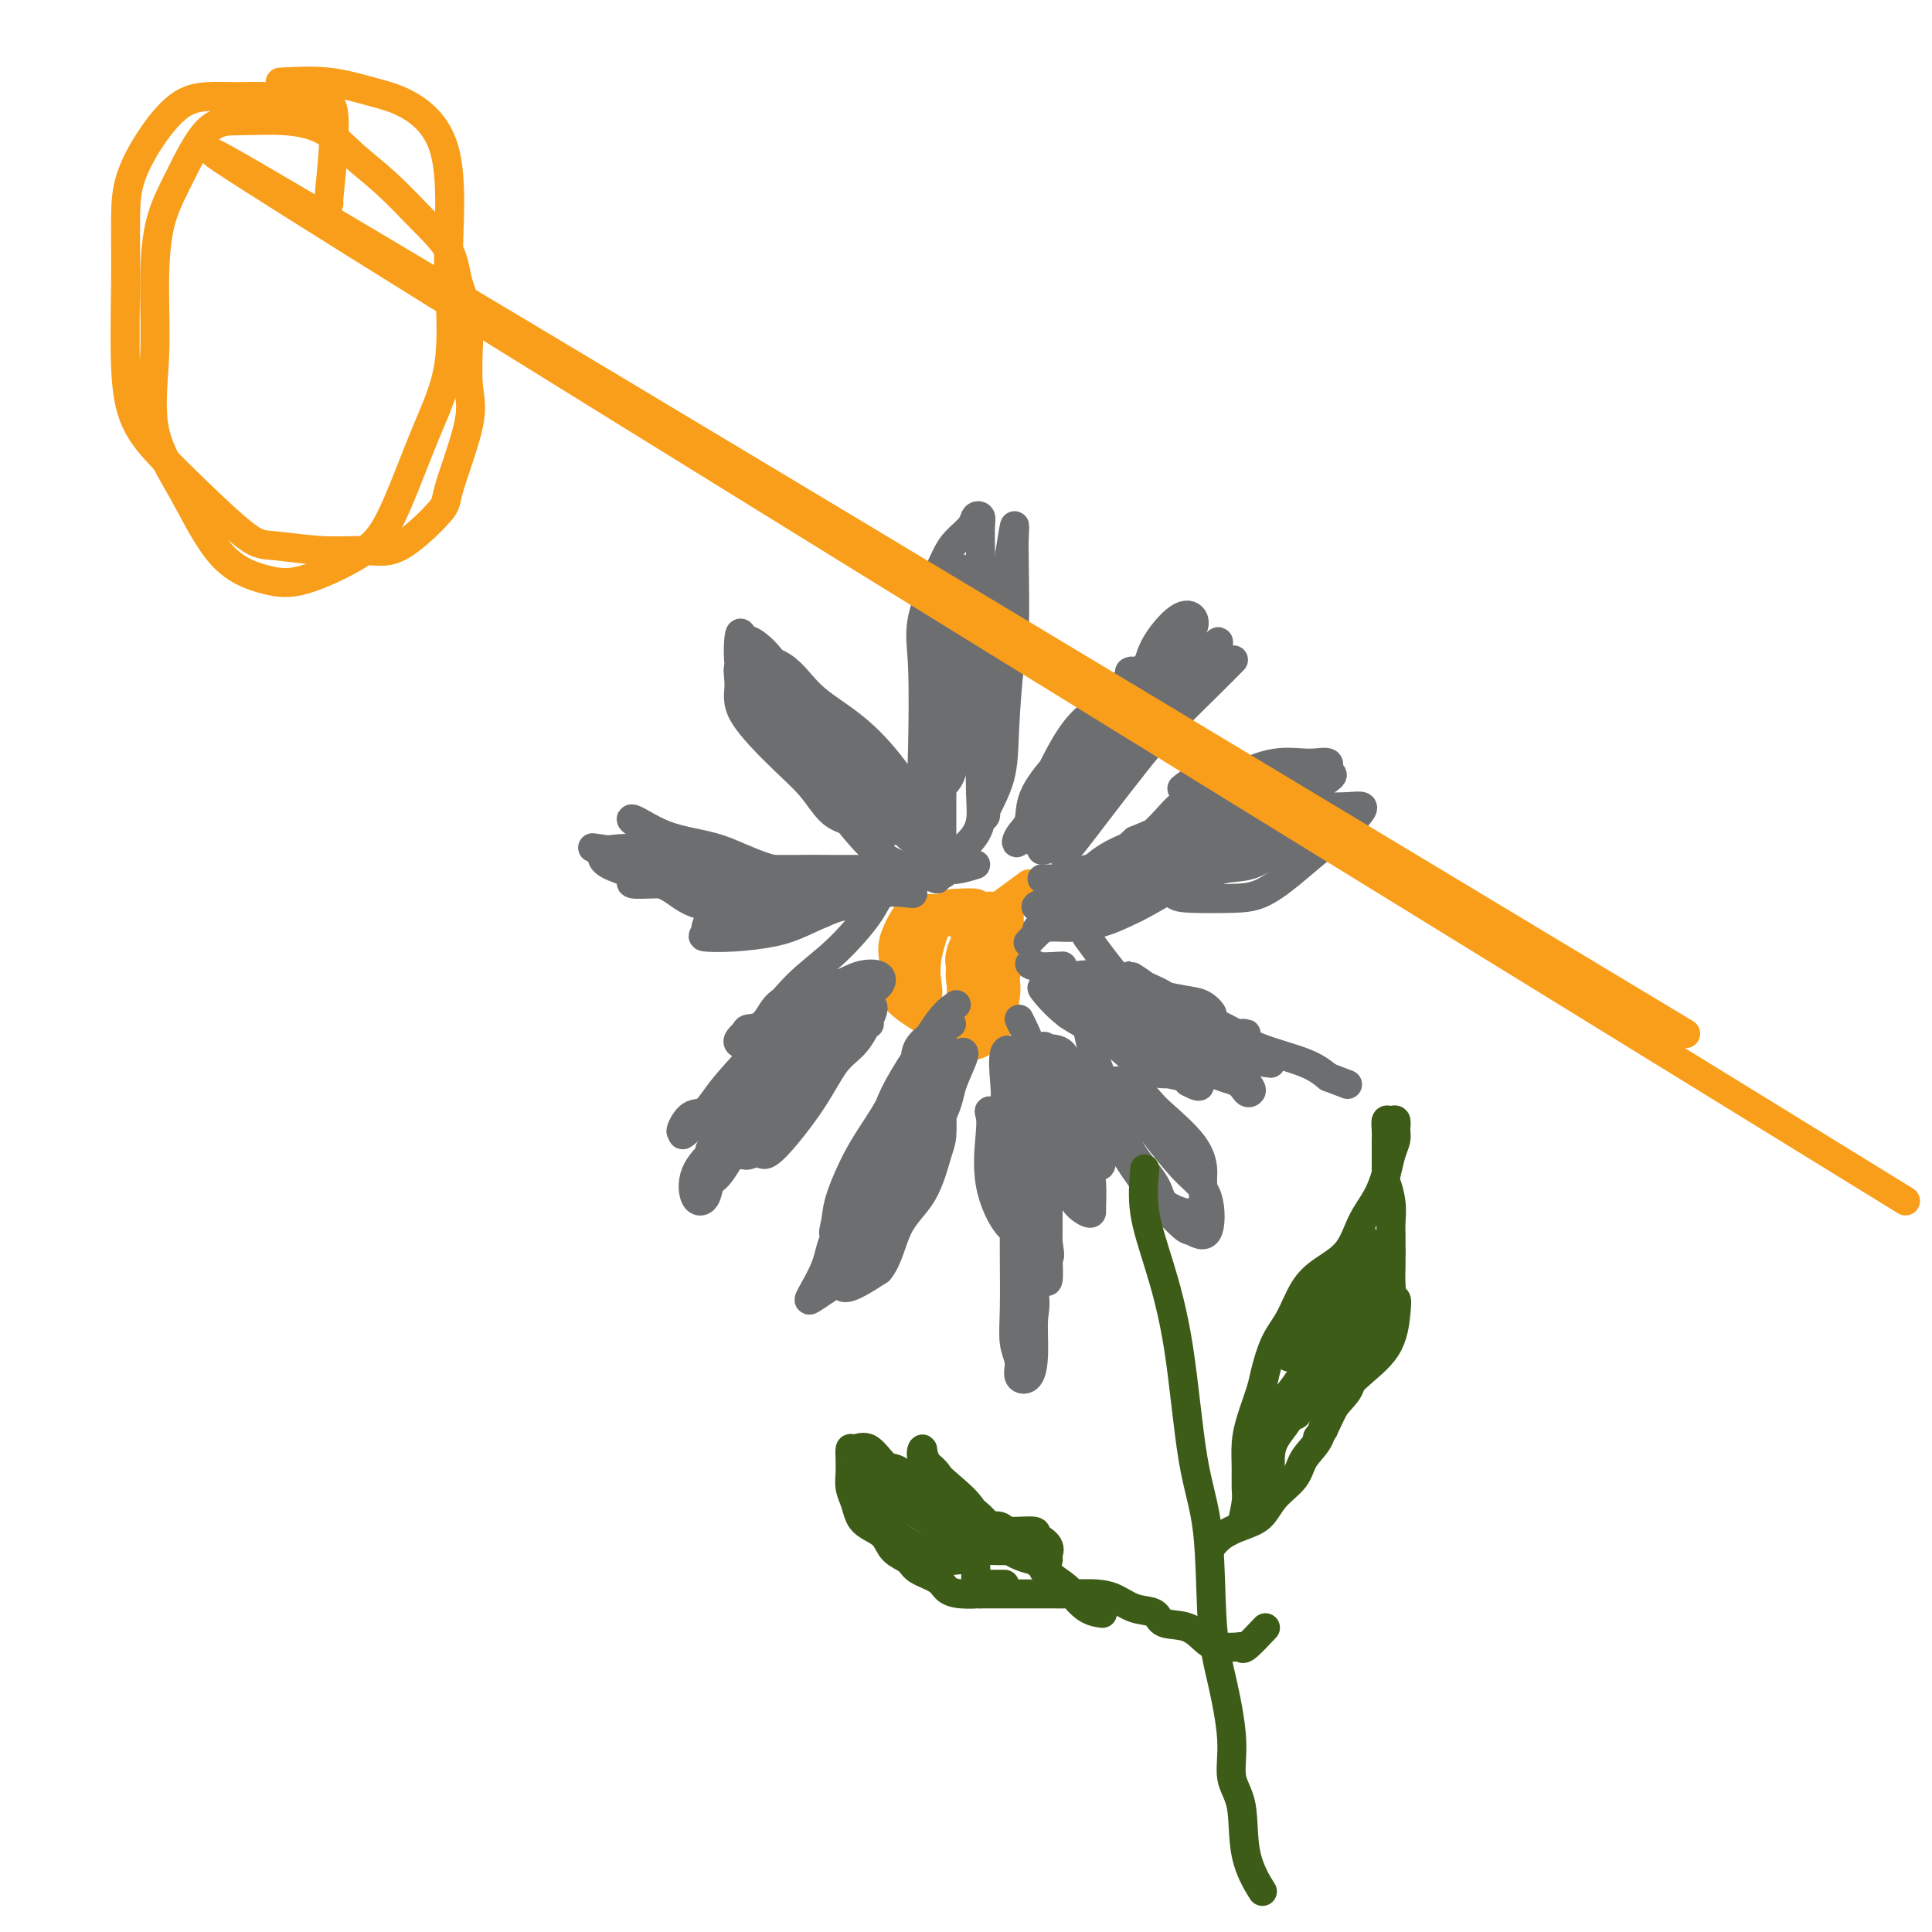 <svg viewBox='0 0 400 400' version='1.1' xmlns='http://www.w3.org/2000/svg' xmlns:xlink='http://www.w3.org/1999/xlink'><g fill='none' stroke='#F99E1B' stroke-width='6' stroke-linecap='round' stroke-linejoin='round'><path d='M213,199c-0.793,-1.500 -1.586,-3.001 -2,-4c-0.414,-0.999 -0.450,-1.497 -1,-2c-0.550,-0.503 -1.616,-1.012 -3,-2c-1.384,-0.988 -3.086,-2.456 -5,-3c-1.914,-0.544 -4.038,-0.164 -6,0c-1.962,0.164 -3.760,0.111 -5,0c-1.240,-0.111 -1.920,-0.280 -3,1c-1.080,1.280 -2.558,4.009 -3,6c-0.442,1.991 0.153,3.244 0,5c-0.153,1.756 -1.053,4.015 0,6c1.053,1.985 4.059,3.696 6,5c1.941,1.304 2.818,2.199 4,3c1.182,0.801 2.670,1.506 4,2c1.330,0.494 2.501,0.777 4,0c1.499,-0.777 3.325,-2.612 4,-4c0.675,-1.388 0.200,-2.327 0,-4c-0.200,-1.673 -0.124,-4.079 0,-6c0.124,-1.921 0.298,-3.356 0,-5c-0.298,-1.644 -1.067,-3.498 -2,-5c-0.933,-1.502 -2.030,-2.651 -3,-3c-0.970,-0.349 -1.815,0.104 -3,0c-1.185,-0.104 -2.712,-0.764 -4,0c-1.288,0.764 -2.337,2.953 -3,5c-0.663,2.047 -0.941,3.951 -1,6c-0.059,2.049 0.099,4.244 0,6c-0.099,1.756 -0.457,3.073 0,4c0.457,0.927 1.728,1.463 3,2'/><path d='M194,212c0.876,2.083 1.566,1.291 3,1c1.434,-0.291 3.614,-0.080 5,0c1.386,0.080 1.979,0.029 3,-1c1.021,-1.029 2.469,-3.036 3,-5c0.531,-1.964 0.146,-3.884 0,-6c-0.146,-2.116 -0.054,-4.429 0,-6c0.054,-1.571 0.070,-2.401 0,-3c-0.070,-0.599 -0.225,-0.967 -1,-1c-0.775,-0.033 -2.168,0.267 -3,0c-0.832,-0.267 -1.101,-1.103 -2,0c-0.899,1.103 -2.427,4.146 -3,6c-0.573,1.854 -0.191,2.521 0,4c0.191,1.479 0.191,3.771 0,5c-0.191,1.229 -0.573,1.397 0,2c0.573,0.603 2.101,1.643 3,2c0.899,0.357 1.169,0.033 2,0c0.831,-0.033 2.223,0.225 3,0c0.777,-0.225 0.939,-0.933 1,-2c0.061,-1.067 0.020,-2.492 0,-4c-0.020,-1.508 -0.019,-3.099 0,-4c0.019,-0.901 0.058,-1.112 0,-2c-0.058,-0.888 -0.212,-2.452 -1,-3c-0.788,-0.548 -2.211,-0.081 -3,0c-0.789,0.081 -0.945,-0.225 -1,0c-0.055,0.225 -0.009,0.982 0,2c0.009,1.018 -0.019,2.299 0,3c0.019,0.701 0.085,0.823 0,1c-0.085,0.177 -0.322,0.408 0,1c0.322,0.592 1.202,1.544 2,2c0.798,0.456 1.514,0.416 2,0c0.486,-0.416 0.743,-1.208 1,-2'/><path d='M208,202c0.689,-0.972 0.912,-2.403 1,-4c0.088,-1.597 0.041,-3.360 0,-5c-0.041,-1.640 -0.077,-3.157 0,-4c0.077,-0.843 0.265,-1.013 0,-1c-0.265,0.013 -0.985,0.207 -2,0c-1.015,-0.207 -2.324,-0.817 -3,0c-0.676,0.817 -0.718,3.059 -1,5c-0.282,1.941 -0.805,3.580 -1,5c-0.195,1.420 -0.063,2.622 0,4c0.063,1.378 0.055,2.933 0,4c-0.055,1.067 -0.158,1.647 0,2c0.158,0.353 0.578,0.480 1,0c0.422,-0.480 0.846,-1.569 1,-3c0.154,-1.431 0.040,-3.206 0,-5c-0.040,-1.794 -0.004,-3.607 0,-5c0.004,-1.393 -0.022,-2.365 0,-3c0.022,-0.635 0.093,-0.932 -1,-1c-1.093,-0.068 -3.351,0.095 -5,0c-1.649,-0.095 -2.691,-0.446 -4,0c-1.309,0.446 -2.885,1.691 -4,3c-1.115,1.309 -1.769,2.684 -2,4c-0.231,1.316 -0.039,2.575 0,4c0.039,1.425 -0.076,3.018 0,4c0.076,0.982 0.342,1.354 1,2c0.658,0.646 1.707,1.566 3,2c1.293,0.434 2.830,0.381 4,0c1.170,-0.381 1.973,-1.092 3,-2c1.027,-0.908 2.276,-2.014 3,-4c0.724,-1.986 0.921,-4.853 1,-7c0.079,-2.147 0.039,-3.573 0,-5'/><path d='M203,192c0.624,-3.320 0.184,-3.621 0,-4c-0.184,-0.379 -0.112,-0.834 -1,-1c-0.888,-0.166 -2.735,-0.041 -4,0c-1.265,0.041 -1.948,-0.003 -3,2c-1.052,2.003 -2.472,6.053 -3,9c-0.528,2.947 -0.163,4.789 0,6c0.163,1.211 0.123,1.789 0,3c-0.123,1.211 -0.331,3.055 0,4c0.331,0.945 1.199,0.991 2,1c0.801,0.009 1.535,-0.018 2,0c0.465,0.018 0.663,0.081 1,0c0.337,-0.081 0.815,-0.307 1,0c0.185,0.307 0.077,1.147 0,2c-0.077,0.853 -0.122,1.718 0,2c0.122,0.282 0.411,-0.018 1,0c0.589,0.018 1.478,0.355 2,0c0.522,-0.355 0.679,-1.402 1,-2c0.321,-0.598 0.808,-0.748 1,-1c0.192,-0.252 0.090,-0.606 0,-1c-0.090,-0.394 -0.169,-0.827 0,-1c0.169,-0.173 0.584,-0.087 1,0'/><path d='M204,211c0.512,-0.714 0.292,0.000 1,0c0.708,0.000 2.345,-0.714 3,-1c0.655,-0.286 0.327,-0.143 0,0'/><path d='M213,183c-3.177,2.334 -6.354,4.667 -8,6c-1.646,1.333 -1.762,1.665 -2,2c-0.238,0.335 -0.600,0.674 -1,1c-0.400,0.326 -0.839,0.639 -1,1c-0.161,0.361 -0.043,0.772 0,1c0.043,0.228 0.012,0.274 0,1c-0.012,0.726 -0.004,2.130 0,2c0.004,-0.130 0.003,-1.796 0,-3c-0.003,-1.204 -0.008,-1.947 0,-3c0.008,-1.053 0.030,-2.416 0,-3c-0.030,-0.584 -0.113,-0.388 0,1c0.113,1.388 0.423,3.969 0,6c-0.423,2.031 -1.577,3.511 -2,5c-0.423,1.489 -0.113,2.987 0,4c0.113,1.013 0.031,1.542 0,2c-0.031,0.458 -0.009,0.845 0,1c0.009,0.155 0.004,0.077 0,0'/></g>
<g fill='none' stroke='#6D6E70' stroke-width='6' stroke-linecap='round' stroke-linejoin='round'><path d='M194,177c-0.875,-0.028 -1.750,-0.057 -2,-1c-0.250,-0.943 0.126,-2.801 0,-5c-0.126,-2.199 -0.753,-4.738 -1,-7c-0.247,-2.262 -0.114,-4.247 0,-9c0.114,-4.753 0.209,-12.274 0,-17c-0.209,-4.726 -0.722,-6.657 0,-10c0.722,-3.343 2.681,-8.098 4,-11c1.319,-2.902 2.000,-3.951 3,-5c1.000,-1.049 2.321,-2.099 3,-3c0.679,-0.901 0.718,-1.652 1,-2c0.282,-0.348 0.808,-0.293 1,0c0.192,0.293 0.052,0.824 0,2c-0.052,1.176 -0.014,2.998 0,5c0.014,2.002 0.004,4.183 0,6c-0.004,1.817 -0.001,3.270 0,6c0.001,2.730 -0.000,6.739 0,10c0.000,3.261 0.001,5.775 0,8c-0.001,2.225 -0.005,4.160 0,6c0.005,1.840 0.019,3.585 0,6c-0.019,2.415 -0.070,5.499 0,8c0.070,2.501 0.260,4.418 0,6c-0.260,1.582 -0.970,2.830 -2,4c-1.030,1.170 -2.379,2.262 -3,3c-0.621,0.738 -0.513,1.122 -1,2c-0.487,0.878 -1.568,2.251 -2,2c-0.432,-0.251 -0.216,-2.125 0,-4'/><path d='M195,177c-0.000,-1.012 -0.000,-1.544 0,-4c0.000,-2.456 0.000,-6.838 0,-9c-0.000,-2.162 -0.000,-2.104 0,-4c0.000,-1.896 0.000,-5.746 0,-10c-0.000,-4.254 -0.001,-8.912 0,-12c0.001,-3.088 0.003,-4.605 0,-6c-0.003,-1.395 -0.012,-2.667 0,-4c0.012,-1.333 0.046,-2.725 0,-4c-0.046,-1.275 -0.170,-2.431 0,-3c0.170,-0.569 0.634,-0.551 1,0c0.366,0.551 0.633,1.635 1,4c0.367,2.365 0.835,6.010 1,9c0.165,2.990 0.026,5.324 0,8c-0.026,2.676 0.060,5.695 0,9c-0.060,3.305 -0.265,6.897 -1,9c-0.735,2.103 -2.000,2.716 -3,4c-1.000,1.284 -1.733,3.240 -2,3c-0.267,-0.240 -0.066,-2.677 0,-4c0.066,-1.323 -0.004,-1.531 0,-3c0.004,-1.469 0.080,-4.199 0,-8c-0.080,-3.801 -0.317,-8.672 0,-12c0.317,-3.328 1.188,-5.112 2,-7c0.812,-1.888 1.565,-3.880 2,-6c0.435,-2.120 0.550,-4.366 1,-6c0.450,-1.634 1.234,-2.654 2,-3c0.766,-0.346 1.514,-0.016 2,0c0.486,0.016 0.710,-0.281 1,1c0.290,1.281 0.645,4.141 1,7'/><path d='M203,126c0.619,3.695 0.166,8.932 0,13c-0.166,4.068 -0.044,6.967 0,9c0.044,2.033 0.012,3.201 0,6c-0.012,2.799 -0.003,7.228 0,9c0.003,1.772 0.002,0.886 0,0'/><path d='M194,182c-2.841,-0.976 -5.682,-1.952 -8,-3c-2.318,-1.048 -4.114,-2.169 -6,-4c-1.886,-1.831 -3.861,-4.374 -6,-7c-2.139,-2.626 -4.442,-5.335 -6,-7c-1.558,-1.665 -2.371,-2.286 -4,-5c-1.629,-2.714 -4.074,-7.522 -5,-10c-0.926,-2.478 -0.333,-2.626 -1,-4c-0.667,-1.374 -2.593,-3.972 -2,-5c0.593,-1.028 3.706,-0.484 6,1c2.294,1.484 3.770,3.909 6,6c2.230,2.091 5.213,3.847 8,6c2.787,2.153 5.377,4.701 8,8c2.623,3.299 5.278,7.347 7,10c1.722,2.653 2.510,3.911 3,5c0.490,1.089 0.680,2.010 1,3c0.320,0.990 0.768,2.050 1,3c0.232,0.950 0.248,1.789 -1,0c-1.248,-1.789 -3.760,-6.206 -6,-9c-2.240,-2.794 -4.209,-3.965 -6,-6c-1.791,-2.035 -3.405,-4.932 -5,-7c-1.595,-2.068 -3.170,-3.305 -5,-5c-1.830,-1.695 -3.915,-3.847 -6,-6'/><path d='M167,146c-4.978,-5.686 -2.923,-3.400 -3,-3c-0.077,0.400 -2.286,-1.084 -2,-1c0.286,0.084 3.068,1.738 5,3c1.932,1.262 3.014,2.133 5,4c1.986,1.867 4.875,4.731 7,7c2.125,2.269 3.485,3.944 5,6c1.515,2.056 3.185,4.495 4,6c0.815,1.505 0.777,2.077 1,3c0.223,0.923 0.708,2.196 1,3c0.292,0.804 0.390,1.138 -1,0c-1.390,-1.138 -4.267,-3.748 -6,-6c-1.733,-2.252 -2.321,-4.145 -3,-6c-0.679,-1.855 -1.450,-3.673 -2,-5c-0.550,-1.327 -0.879,-2.165 -1,-3c-0.121,-0.835 -0.035,-1.667 0,-2c0.035,-0.333 0.017,-0.166 0,0'/><path d='M202,179c-1.369,0.423 -2.738,0.845 -4,1c-1.262,0.155 -2.418,0.041 -4,0c-1.582,-0.041 -3.592,-0.011 -6,0c-2.408,0.011 -5.214,0.003 -9,0c-3.786,-0.003 -8.551,-0.002 -12,0c-3.449,0.002 -5.583,0.003 -9,0c-3.417,-0.003 -8.116,-0.012 -11,0c-2.884,0.012 -3.953,0.046 -6,0c-2.047,-0.046 -5.072,-0.170 -7,0c-1.928,0.170 -2.760,0.634 -3,1c-0.240,0.366 0.113,0.634 0,1c-0.113,0.366 -0.693,0.830 0,1c0.693,0.170 2.659,0.045 5,0c2.341,-0.045 5.058,-0.011 7,0c1.942,0.011 3.111,0.000 6,0c2.889,-0.000 7.499,0.010 11,0c3.501,-0.010 5.894,-0.040 8,0c2.106,0.040 3.926,0.151 6,0c2.074,-0.151 4.404,-0.562 6,-1c1.596,-0.438 2.460,-0.902 3,-1c0.540,-0.098 0.757,0.170 1,0c0.243,-0.170 0.511,-0.777 0,-1c-0.511,-0.223 -1.802,-0.062 -4,0c-2.198,0.062 -5.302,0.025 -8,0c-2.698,-0.025 -4.991,-0.038 -7,0c-2.009,0.038 -3.733,0.126 -6,1c-2.267,0.874 -5.076,2.536 -7,4c-1.924,1.464 -2.962,2.732 -4,4'/><path d='M148,189c-2.087,2.086 -1.804,3.300 -2,4c-0.196,0.700 -0.871,0.884 0,1c0.871,0.116 3.288,0.162 6,0c2.712,-0.162 5.721,-0.533 8,-1c2.279,-0.467 3.829,-1.032 6,-2c2.171,-0.968 4.962,-2.340 7,-3c2.038,-0.660 3.323,-0.608 4,-1c0.677,-0.392 0.745,-1.229 1,-2c0.255,-0.771 0.698,-1.474 0,-2c-0.698,-0.526 -2.538,-0.873 -4,-1c-1.462,-0.127 -2.548,-0.034 -4,0c-1.452,0.034 -3.272,0.010 -4,0c-0.728,-0.010 -0.364,-0.005 0,0'/><path d='M189,185c-2.356,-0.252 -4.713,-0.504 -6,0c-1.287,0.504 -1.505,1.764 -3,4c-1.495,2.236 -4.268,5.450 -7,8c-2.732,2.550 -5.424,4.437 -8,7c-2.576,2.563 -5.038,5.801 -6,7c-0.962,1.199 -0.426,0.360 -1,1c-0.574,0.640 -2.257,2.761 -3,4c-0.743,1.239 -0.545,1.597 0,2c0.545,0.403 1.438,0.850 3,1c1.562,0.150 3.794,0.002 6,0c2.206,-0.002 4.388,0.141 6,-1c1.612,-1.141 2.656,-3.567 4,-5c1.344,-1.433 2.990,-1.874 4,-3c1.010,-1.126 1.386,-2.936 2,-4c0.614,-1.064 1.466,-1.381 2,-2c0.534,-0.619 0.751,-1.541 0,-2c-0.751,-0.459 -2.470,-0.456 -4,0c-1.530,0.456 -2.871,1.365 -5,2c-2.129,0.635 -5.047,0.995 -7,2c-1.953,1.005 -2.942,2.656 -4,4c-1.058,1.344 -2.184,2.382 -3,3c-0.816,0.618 -1.322,0.815 -1,1c0.322,0.185 1.471,0.357 3,0c1.529,-0.357 3.437,-1.245 5,-2c1.563,-0.755 2.782,-1.378 4,-2'/><path d='M170,210c2.036,-0.811 1.627,-1.339 2,-2c0.373,-0.661 1.527,-1.455 2,-2c0.473,-0.545 0.266,-0.839 0,-1c-0.266,-0.161 -0.590,-0.187 -2,0c-1.410,0.187 -3.906,0.588 -6,1c-2.094,0.412 -3.784,0.835 -5,2c-1.216,1.165 -1.956,3.071 -3,4c-1.044,0.929 -2.393,0.881 -3,1c-0.607,0.119 -0.473,0.405 -1,1c-0.527,0.595 -1.714,1.499 -1,2c0.714,0.501 3.328,0.601 5,0c1.672,-0.601 2.401,-1.901 4,-3c1.599,-1.099 4.068,-1.996 6,-3c1.932,-1.004 3.327,-2.116 5,-3c1.673,-0.884 3.624,-1.539 5,-2c1.376,-0.461 2.178,-0.729 2,-1c-0.178,-0.271 -1.335,-0.545 -4,0c-2.665,0.545 -6.839,1.908 -10,4c-3.161,2.092 -5.310,4.911 -8,8c-2.690,3.089 -5.920,6.446 -8,9c-2.080,2.554 -3.011,4.303 -4,5c-0.989,0.697 -2.035,0.341 -3,1c-0.965,0.659 -1.847,2.331 -2,3c-0.153,0.669 0.424,0.334 1,0'/><path d='M142,234c-2.605,3.110 2.882,-2.114 6,-5c3.118,-2.886 3.865,-3.435 6,-5c2.135,-1.565 5.656,-4.146 8,-6c2.344,-1.854 3.509,-2.979 5,-4c1.491,-1.021 3.308,-1.937 5,-3c1.692,-1.063 3.260,-2.274 4,-3c0.740,-0.726 0.651,-0.966 0,-1c-0.651,-0.034 -1.863,0.137 -4,1c-2.137,0.863 -5.199,2.417 -7,4c-1.801,1.583 -2.343,3.195 -3,4c-0.657,0.805 -1.430,0.804 -2,1c-0.570,0.196 -0.936,0.589 -1,1c-0.064,0.411 0.175,0.842 0,1c-0.175,0.158 -0.764,0.045 -1,0c-0.236,-0.045 -0.118,-0.023 0,0'/><path d='M198,208c-1.130,0.783 -2.261,1.567 -4,4c-1.739,2.433 -4.087,6.516 -6,10c-1.913,3.484 -3.392,6.369 -5,9c-1.608,2.631 -3.345,5.008 -5,8c-1.655,2.992 -3.229,6.599 -4,9c-0.771,2.401 -0.739,3.597 -1,5c-0.261,1.403 -0.814,3.013 0,2c0.814,-1.013 2.995,-4.649 5,-7c2.005,-2.351 3.833,-3.415 5,-5c1.167,-1.585 1.672,-3.689 3,-6c1.328,-2.311 3.479,-4.828 5,-7c1.521,-2.172 2.410,-4.001 3,-6c0.590,-1.999 0.880,-4.170 1,-6c0.120,-1.830 0.072,-3.319 0,-4c-0.072,-0.681 -0.166,-0.552 0,-1c0.166,-0.448 0.594,-1.471 0,-1c-0.594,0.471 -2.209,2.436 -4,5c-1.791,2.564 -3.759,5.729 -5,8c-1.241,2.271 -1.755,3.650 -3,7c-1.245,3.350 -3.220,8.671 -5,12c-1.780,3.329 -3.366,4.665 -4,6c-0.634,1.335 -0.317,2.667 0,4'/><path d='M174,254c-1.947,4.925 -0.815,2.736 0,2c0.815,-0.736 1.311,-0.019 2,0c0.689,0.019 1.570,-0.659 3,-3c1.430,-2.341 3.409,-6.344 5,-9c1.591,-2.656 2.794,-3.966 4,-6c1.206,-2.034 2.414,-4.794 3,-7c0.586,-2.206 0.549,-3.859 1,-5c0.451,-1.141 1.391,-1.769 2,-2c0.609,-0.231 0.888,-0.066 1,0c0.112,0.066 0.056,0.033 0,0'/><path d='M210,218c0.000,2.613 0.000,5.225 0,7c-0.000,1.775 -0.001,2.712 0,7c0.001,4.288 0.005,11.928 0,17c-0.005,5.072 -0.017,7.576 0,11c0.017,3.424 0.064,7.768 0,11c-0.064,3.232 -0.237,5.351 0,7c0.237,1.649 0.886,2.829 1,4c0.114,1.171 -0.306,2.334 0,3c0.306,0.666 1.340,0.834 2,0c0.660,-0.834 0.948,-2.671 1,-5c0.052,-2.329 -0.133,-5.148 0,-7c0.133,-1.852 0.582,-2.735 0,-6c-0.582,-3.265 -2.196,-8.912 -3,-13c-0.804,-4.088 -0.797,-6.616 -1,-9c-0.203,-2.384 -0.615,-4.623 -1,-6c-0.385,-1.377 -0.743,-1.892 -1,-3c-0.257,-1.108 -0.412,-2.807 -1,-4c-0.588,-1.193 -1.610,-1.878 -2,-2c-0.390,-0.122 -0.147,0.318 0,1c0.147,0.682 0.200,1.605 0,4c-0.200,2.395 -0.653,6.260 0,10c0.653,3.740 2.412,7.353 4,9c1.588,1.647 3.004,1.328 4,2c0.996,0.672 1.570,2.335 2,3c0.430,0.665 0.715,0.333 1,0'/><path d='M216,259c1.938,2.260 1.283,0.911 1,-2c-0.283,-2.911 -0.193,-7.385 0,-10c0.193,-2.615 0.489,-3.371 0,-6c-0.489,-2.629 -1.763,-7.130 -3,-10c-1.237,-2.870 -2.436,-4.110 -3,-6c-0.564,-1.890 -0.494,-4.430 -1,-6c-0.506,-1.570 -1.589,-2.171 -2,-1c-0.411,1.171 -0.152,4.115 0,6c0.152,1.885 0.195,2.711 0,5c-0.195,2.289 -0.630,6.039 0,9c0.630,2.961 2.323,5.132 3,6c0.677,0.868 0.339,0.434 0,0'/><path d='M220,200c-2.390,0.141 -4.780,0.283 -6,0c-1.220,-0.283 -1.269,-0.990 1,0c2.269,0.990 6.856,3.679 10,5c3.144,1.321 4.845,1.276 8,3c3.155,1.724 7.763,5.219 11,8c3.237,2.781 5.103,4.847 7,6c1.897,1.153 3.826,1.391 5,2c1.174,0.609 1.593,1.589 2,2c0.407,0.411 0.803,0.254 1,0c0.197,-0.254 0.197,-0.605 -1,-2c-1.197,-1.395 -3.589,-3.836 -6,-6c-2.411,-2.164 -4.842,-4.053 -7,-6c-2.158,-1.947 -4.045,-3.952 -6,-5c-1.955,-1.048 -3.978,-1.139 -6,-2c-2.022,-0.861 -4.044,-2.491 -6,-3c-1.956,-0.509 -3.846,0.103 -5,0c-1.154,-0.103 -1.571,-0.922 -2,0c-0.429,0.922 -0.872,3.585 0,5c0.872,1.415 3.057,1.584 5,3c1.943,1.416 3.645,4.081 6,6c2.355,1.919 5.363,3.092 7,4c1.637,0.908 1.902,1.552 3,2c1.098,0.448 3.028,0.699 4,1c0.972,0.301 0.986,0.650 1,1'/><path d='M246,224c4.242,2.337 1.847,-0.319 0,-2c-1.847,-1.681 -3.145,-2.386 -5,-4c-1.855,-1.614 -4.266,-4.135 -7,-6c-2.734,-1.865 -5.792,-3.072 -8,-4c-2.208,-0.928 -3.568,-1.575 -5,-2c-1.432,-0.425 -2.938,-0.628 -4,-1c-1.062,-0.372 -1.682,-0.911 -1,0c0.682,0.911 2.664,3.274 5,5c2.336,1.726 5.026,2.816 7,4c1.974,1.184 3.233,2.461 5,4c1.767,1.539 4.041,3.340 6,4c1.959,0.660 3.604,0.178 5,0c1.396,-0.178 2.542,-0.051 3,0c0.458,0.051 0.229,0.025 0,0'/><path d='M216,182c1.969,-0.033 3.938,-0.065 6,0c2.062,0.065 4.217,0.228 6,0c1.783,-0.228 3.192,-0.848 5,-2c1.808,-1.152 4.014,-2.838 6,-4c1.986,-1.162 3.753,-1.802 5,-3c1.247,-1.198 1.973,-2.955 3,-4c1.027,-1.045 2.356,-1.377 3,-2c0.644,-0.623 0.604,-1.535 0,-2c-0.604,-0.465 -1.771,-0.482 -3,0c-1.229,0.482 -2.521,1.464 -4,3c-1.479,1.536 -3.146,3.626 -5,5c-1.854,1.374 -3.893,2.032 -6,3c-2.107,0.968 -4.280,2.246 -6,4c-1.720,1.754 -2.988,3.983 -4,5c-1.012,1.017 -1.767,0.824 -2,1c-0.233,0.176 0.058,0.723 0,1c-0.058,0.277 -0.463,0.283 1,0c1.463,-0.283 4.796,-0.856 7,-2c2.204,-1.144 3.280,-2.860 6,-5c2.720,-2.140 7.085,-4.705 10,-7c2.915,-2.295 4.381,-4.320 6,-6c1.619,-1.680 3.392,-3.017 5,-4c1.608,-0.983 3.049,-1.614 2,-2c-1.049,-0.386 -4.590,-0.527 -7,1c-2.410,1.527 -3.689,4.722 -6,7c-2.311,2.278 -5.656,3.639 -9,5'/><path d='M235,174c-3.000,2.653 -3.000,3.285 -4,5c-1.000,1.715 -3.000,4.511 -4,6c-1.000,1.489 -1.000,1.670 -1,2c0.000,0.330 0.000,0.809 0,1c0.000,0.191 0.000,0.096 0,0'/><path d='M217,170c1.731,-2.548 3.462,-5.096 5,-7c1.538,-1.904 2.882,-3.165 4,-5c1.118,-1.835 2.009,-4.244 3,-6c0.991,-1.756 2.081,-2.860 3,-4c0.919,-1.140 1.668,-2.317 2,-3c0.332,-0.683 0.246,-0.872 0,-1c-0.246,-0.128 -0.653,-0.193 -2,1c-1.347,1.193 -3.636,3.645 -6,6c-2.364,2.355 -4.805,4.613 -7,7c-2.195,2.387 -4.143,4.904 -5,7c-0.857,2.096 -0.622,3.771 -1,5c-0.378,1.229 -1.368,2.010 -2,3c-0.632,0.990 -0.906,2.188 0,1c0.906,-1.188 2.993,-4.760 5,-7c2.007,-2.240 3.936,-3.146 6,-5c2.064,-1.854 4.265,-4.654 6,-7c1.735,-2.346 3.006,-4.238 4,-6c0.994,-1.762 1.713,-3.396 2,-5c0.287,-1.604 0.144,-3.180 0,-4c-0.144,-0.820 -0.287,-0.886 0,-1c0.287,-0.114 1.005,-0.278 0,1c-1.005,1.278 -3.732,3.998 -6,6c-2.268,2.002 -4.077,3.286 -6,6c-1.923,2.714 -3.962,6.857 -6,11'/><path d='M216,163c-2.959,4.839 -1.356,5.437 -1,6c0.356,0.563 -0.536,1.092 -1,2c-0.464,0.908 -0.499,2.194 0,3c0.499,0.806 1.531,1.131 3,0c1.469,-1.131 3.373,-3.717 5,-6c1.627,-2.283 2.976,-4.263 4,-6c1.024,-1.737 1.724,-3.230 3,-5c1.276,-1.770 3.127,-3.816 4,-6c0.873,-2.184 0.766,-4.504 1,-6c0.234,-1.496 0.809,-2.166 1,-3c0.191,-0.834 -0.001,-1.831 0,-2c0.001,-0.169 0.194,0.489 0,2c-0.194,1.511 -0.774,3.875 -2,6c-1.226,2.125 -3.099,4.011 -5,7c-1.901,2.989 -3.832,7.081 -5,10c-1.168,2.919 -1.575,4.665 -2,6c-0.425,1.335 -0.870,2.259 -1,3c-0.130,0.741 0.053,1.298 0,2c-0.053,0.702 -0.343,1.550 1,0c1.343,-1.550 4.318,-5.498 7,-9c2.682,-3.502 5.069,-6.557 7,-9c1.931,-2.443 3.404,-4.273 6,-7c2.596,-2.727 6.314,-6.349 9,-9c2.686,-2.651 4.339,-4.329 5,-5c0.661,-0.671 0.331,-0.336 0,0'/><path d='M231,152c-2.054,1.857 -4.108,3.713 -6,6c-1.892,2.287 -3.621,5.004 -5,7c-1.379,1.996 -2.409,3.272 -3,5c-0.591,1.728 -0.744,3.907 -1,5c-0.256,1.093 -0.614,1.101 0,1c0.614,-0.101 2.199,-0.309 4,-2c1.801,-1.691 3.817,-4.863 5,-7c1.183,-2.137 1.533,-3.238 3,-5c1.467,-1.762 4.049,-4.185 5,-6c0.951,-1.815 0.269,-3.023 1,-4c0.731,-0.977 2.874,-1.724 3,-2c0.126,-0.276 -1.767,-0.083 -3,0c-1.233,0.083 -1.808,0.055 -3,1c-1.192,0.945 -3.003,2.862 -4,4c-0.997,1.138 -1.182,1.495 -2,2c-0.818,0.505 -2.270,1.157 -2,1c0.270,-0.157 2.260,-1.122 4,-3c1.740,-1.878 3.229,-4.668 5,-7c1.771,-2.332 3.823,-4.205 5,-6c1.177,-1.795 1.479,-3.513 2,-5c0.521,-1.487 1.260,-2.744 2,-4'/><path d='M241,133c2.478,-3.877 0.673,-1.568 0,-1c-0.673,0.568 -0.216,-0.604 -1,1c-0.784,1.604 -2.811,5.985 -5,9c-2.189,3.015 -4.541,4.664 -6,6c-1.459,1.336 -2.026,2.358 -3,4c-0.974,1.642 -2.354,3.904 -3,5c-0.646,1.096 -0.559,1.026 0,1c0.559,-0.026 1.588,-0.007 2,0c0.412,0.007 0.206,0.004 0,0'/><path d='M231,177c2.294,1.552 4.587,3.105 7,4c2.413,0.895 4.945,1.133 8,0c3.055,-1.133 6.633,-3.638 9,-5c2.367,-1.362 3.523,-1.581 6,-3c2.477,-1.419 6.276,-4.036 8,-6c1.724,-1.964 1.373,-3.274 2,-4c0.627,-0.726 2.232,-0.868 2,-1c-0.232,-0.132 -2.300,-0.254 -4,0c-1.700,0.254 -3.032,0.882 -6,3c-2.968,2.118 -7.572,5.724 -11,8c-3.428,2.276 -5.681,3.222 -8,4c-2.319,0.778 -4.703,1.387 -7,2c-2.297,0.613 -4.507,1.230 -6,2c-1.493,0.770 -2.268,1.694 -3,2c-0.732,0.306 -1.422,-0.007 -1,0c0.422,0.007 1.955,0.332 4,0c2.045,-0.332 4.600,-1.321 8,-3c3.400,-1.679 7.644,-4.047 11,-6c3.356,-1.953 5.825,-3.490 8,-5c2.175,-1.510 4.057,-2.992 6,-4c1.943,-1.008 3.946,-1.541 5,-2c1.054,-0.459 1.158,-0.846 1,-1c-0.158,-0.154 -0.579,-0.077 -1,0'/><path d='M269,162c5.374,-2.224 -1.691,2.716 -7,6c-5.309,3.284 -8.860,4.912 -12,6c-3.140,1.088 -5.868,1.636 -9,3c-3.132,1.364 -6.669,3.542 -9,5c-2.331,1.458 -3.458,2.194 -5,3c-1.542,0.806 -3.499,1.680 -4,2c-0.501,0.320 0.455,0.086 2,0c1.545,-0.086 3.680,-0.023 6,-1c2.320,-0.977 4.824,-2.994 7,-4c2.176,-1.006 4.022,-1.001 6,-2c1.978,-0.999 4.088,-3.003 6,-4c1.912,-0.997 3.626,-0.987 3,-1c-0.626,-0.013 -3.590,-0.048 -6,0c-2.410,0.048 -4.265,0.181 -7,1c-2.735,0.819 -6.351,2.325 -9,3c-2.649,0.675 -4.332,0.521 -6,1c-1.668,0.479 -3.323,1.592 -5,2c-1.677,0.408 -3.378,0.110 -4,0c-0.622,-0.110 -0.166,-0.033 1,0c1.166,0.033 3.041,0.023 5,0c1.959,-0.023 4.000,-0.059 6,0c2.000,0.059 3.959,0.212 5,0c1.041,-0.212 1.165,-0.788 2,-1c0.835,-0.212 2.381,-0.061 2,0c-0.381,0.061 -2.691,0.030 -5,0'/><path d='M232,181c-1.822,-0.004 -3.878,-0.015 -6,1c-2.122,1.015 -4.312,3.057 -6,4c-1.688,0.943 -2.875,0.789 -4,1c-1.125,0.211 -2.187,0.788 -1,1c1.187,0.212 4.625,0.061 6,0c1.375,-0.061 0.688,-0.030 0,0'/><path d='M225,194c2.904,3.962 5.809,7.923 8,10c2.191,2.077 3.669,2.269 6,3c2.331,0.731 5.514,2.003 8,3c2.486,0.997 4.273,1.721 6,3c1.727,1.279 3.393,3.114 5,4c1.607,0.886 3.155,0.823 4,1c0.845,0.177 0.986,0.595 1,1c0.014,0.405 -0.097,0.798 0,1c0.097,0.202 0.404,0.212 -1,0c-1.404,-0.212 -4.520,-0.647 -7,-2c-2.480,-1.353 -4.324,-3.626 -6,-5c-1.676,-1.374 -3.183,-1.850 -5,-3c-1.817,-1.150 -3.945,-2.973 -5,-4c-1.055,-1.027 -1.038,-1.256 -2,-2c-0.962,-0.744 -2.902,-2.001 -3,-2c-0.098,0.001 1.644,1.262 3,2c1.356,0.738 2.324,0.954 4,2c1.676,1.046 4.061,2.921 6,4c1.939,1.079 3.431,1.361 5,2c1.569,0.639 3.214,1.635 4,2c0.786,0.365 0.712,0.098 1,0c0.288,-0.098 0.940,-0.028 1,0c0.060,0.028 -0.470,0.014 -1,0'/><path d='M257,214c2.486,1.501 -2.798,-0.747 -6,-2c-3.202,-1.253 -4.322,-1.513 -6,-2c-1.678,-0.487 -3.914,-1.202 -6,-2c-2.086,-0.798 -4.023,-1.678 -6,-2c-1.977,-0.322 -3.994,-0.086 -6,0c-2.006,0.086 -4.002,0.023 -5,0c-0.998,-0.023 -1.000,-0.007 -1,0c-0.000,0.007 0.001,0.005 1,0c0.999,-0.005 2.995,-0.014 5,0c2.005,0.014 4.020,0.050 6,0c1.980,-0.050 3.924,-0.186 6,0c2.076,0.186 4.283,0.694 6,1c1.717,0.306 2.943,0.410 4,1c1.057,0.590 1.946,1.664 2,2c0.054,0.336 -0.725,-0.068 -2,0c-1.275,0.068 -3.045,0.608 -5,0c-1.955,-0.608 -4.094,-2.364 -6,-3c-1.906,-0.636 -3.578,-0.151 -5,0c-1.422,0.151 -2.594,-0.031 -2,0c0.594,0.031 2.956,0.276 6,1c3.044,0.724 6.772,1.926 10,3c3.228,1.074 5.958,2.020 8,3c2.042,0.980 3.396,1.995 6,3c2.604,1.005 6.458,2.002 9,3c2.542,0.998 3.771,1.999 5,3'/><path d='M275,223c7.000,2.667 3.500,1.333 0,0'/><path d='M211,211c1.260,2.523 2.520,5.046 3,8c0.480,2.954 0.180,6.339 1,9c0.820,2.661 2.760,4.597 4,6c1.240,1.403 1.782,2.275 3,3c1.218,0.725 3.113,1.305 4,2c0.887,0.695 0.765,1.504 1,2c0.235,0.496 0.827,0.679 1,0c0.173,-0.679 -0.074,-2.221 0,-3c0.074,-0.779 0.468,-0.796 0,-3c-0.468,-2.204 -1.800,-6.594 -3,-9c-1.200,-2.406 -2.269,-2.827 -3,-4c-0.731,-1.173 -1.124,-3.098 -2,-4c-0.876,-0.902 -2.235,-0.779 -3,-1c-0.765,-0.221 -0.936,-0.784 -1,0c-0.064,0.784 -0.020,2.916 0,5c0.020,2.084 0.016,4.121 0,6c-0.016,1.879 -0.043,3.600 1,6c1.043,2.400 3.155,5.480 4,8c0.845,2.520 0.423,4.479 1,6c0.577,1.521 2.152,2.603 3,3c0.848,0.397 0.967,0.111 1,0c0.033,-0.111 -0.022,-0.045 0,-1c0.022,-0.955 0.119,-2.930 0,-5c-0.119,-2.070 -0.455,-4.235 -1,-6c-0.545,-1.765 -1.301,-3.129 -2,-5c-0.699,-1.871 -1.343,-4.249 -2,-6c-0.657,-1.751 -1.329,-2.876 -2,-4'/><path d='M219,224c-1.316,-2.305 -1.607,-0.569 -2,0c-0.393,0.569 -0.890,-0.031 -1,0c-0.110,0.031 0.167,0.691 0,2c-0.167,1.309 -0.777,3.265 -1,6c-0.223,2.735 -0.061,6.247 0,10c0.061,3.753 0.019,7.747 0,11c-0.019,3.253 -0.015,5.765 0,7c0.015,1.235 0.043,1.192 0,2c-0.043,0.808 -0.155,2.465 0,3c0.155,0.535 0.577,-0.053 1,0c0.423,0.053 0.845,0.747 1,0c0.155,-0.747 0.042,-2.936 0,-5c-0.042,-2.064 -0.014,-4.003 0,-6c0.014,-1.997 0.014,-4.050 0,-5c-0.014,-0.950 -0.042,-0.796 0,-1c0.042,-0.204 0.155,-0.765 0,-1c-0.155,-0.235 -0.577,-0.143 -1,1c-0.423,1.143 -0.845,3.337 -1,5c-0.155,1.663 -0.041,2.796 0,4c0.041,1.204 0.011,2.478 0,4c-0.011,1.522 -0.003,3.292 0,4c0.003,0.708 0.002,0.354 0,0'/><path d='M225,212c0.445,2.442 0.890,4.884 2,8c1.110,3.116 2.885,6.905 4,10c1.115,3.095 1.568,5.494 3,8c1.432,2.506 3.841,5.117 5,7c1.159,1.883 1.067,3.038 2,4c0.933,0.962 2.892,1.732 4,2c1.108,0.268 1.367,0.034 2,0c0.633,-0.034 1.641,0.132 2,-1c0.359,-1.132 0.068,-3.561 0,-5c-0.068,-1.439 0.088,-1.889 0,-3c-0.088,-1.111 -0.418,-2.881 -2,-5c-1.582,-2.119 -4.414,-4.585 -6,-6c-1.586,-1.415 -1.926,-1.780 -3,-3c-1.074,-1.220 -2.881,-3.294 -4,-4c-1.119,-0.706 -1.548,-0.044 -2,0c-0.452,0.044 -0.926,-0.531 -1,0c-0.074,0.531 0.253,2.167 0,4c-0.253,1.833 -1.086,3.863 0,7c1.086,3.137 4.091,7.383 6,10c1.909,2.617 2.721,3.607 4,5c1.279,1.393 3.026,3.190 4,4c0.974,0.810 1.175,0.631 2,1c0.825,0.369 2.274,1.284 3,0c0.726,-1.284 0.728,-4.766 0,-7c-0.728,-2.234 -2.185,-3.218 -4,-5c-1.815,-1.782 -3.989,-4.361 -6,-7c-2.011,-2.639 -3.859,-5.336 -5,-7c-1.141,-1.664 -1.577,-2.294 -2,-3c-0.423,-0.706 -0.835,-1.487 -1,-1c-0.165,0.487 -0.082,2.244 0,4'/><path d='M232,229c-0.167,0.500 -0.083,0.250 0,0'/><path d='M197,212c-2.984,1.484 -5.969,2.967 -7,5c-1.031,2.033 -0.109,4.615 0,7c0.109,2.385 -0.595,4.573 -1,7c-0.405,2.427 -0.509,5.093 -1,8c-0.491,2.907 -1.368,6.056 -2,8c-0.632,1.944 -1.019,2.682 -1,2c0.019,-0.682 0.442,-2.783 1,-4c0.558,-1.217 1.250,-1.549 3,-4c1.750,-2.451 4.559,-7.021 6,-10c1.441,-2.979 1.515,-4.366 2,-6c0.485,-1.634 1.382,-3.517 2,-5c0.618,-1.483 0.955,-2.568 0,-2c-0.955,0.568 -3.204,2.790 -5,5c-1.796,2.210 -3.140,4.410 -5,7c-1.860,2.590 -4.238,5.570 -6,9c-1.762,3.430 -2.910,7.310 -4,11c-1.090,3.690 -2.124,7.190 -3,9c-0.876,1.810 -1.596,1.928 -2,3c-0.404,1.072 -0.493,3.096 0,4c0.493,0.904 1.570,0.687 3,0c1.430,-0.687 3.215,-1.843 5,-3'/><path d='M182,263c1.885,-2.196 2.596,-6.186 4,-9c1.404,-2.814 3.501,-4.453 5,-7c1.499,-2.547 2.402,-6.003 3,-8c0.598,-1.997 0.893,-2.536 1,-4c0.107,-1.464 0.028,-3.854 0,-5c-0.028,-1.146 -0.005,-1.050 0,-1c0.005,0.050 -0.008,0.053 -1,0c-0.992,-0.053 -2.964,-0.163 -5,1c-2.036,1.163 -4.138,3.598 -6,6c-1.862,2.402 -3.485,4.773 -5,8c-1.515,3.227 -2.923,7.312 -4,10c-1.077,2.688 -1.822,3.980 -2,5c-0.178,1.020 0.211,1.769 0,3c-0.211,1.231 -1.024,2.945 0,3c1.024,0.055 3.883,-1.547 6,-4c2.117,-2.453 3.490,-5.756 6,-10c2.510,-4.244 6.157,-9.428 8,-12c1.843,-2.572 1.881,-2.532 2,-3c0.119,-0.468 0.319,-1.446 0,-2c-0.319,-0.554 -1.158,-0.685 -3,0c-1.842,0.685 -4.686,2.187 -7,5c-2.314,2.813 -4.097,6.937 -6,10c-1.903,3.063 -3.927,5.064 -5,7c-1.073,1.936 -1.195,3.808 -2,6c-0.805,2.192 -2.294,4.706 -3,6c-0.706,1.294 -0.630,1.370 0,1c0.630,-0.370 1.815,-1.185 3,-2'/><path d='M171,267c0.844,-1.093 1.453,-3.324 3,-7c1.547,-3.676 4.032,-8.797 6,-12c1.968,-3.203 3.419,-4.486 4,-5c0.581,-0.514 0.290,-0.257 0,0'/><path d='M180,212c-0.547,-0.496 -1.093,-0.991 -2,-1c-0.907,-0.009 -2.173,0.470 -4,2c-1.827,1.530 -4.214,4.113 -6,7c-1.786,2.887 -2.971,6.080 -4,8c-1.029,1.920 -1.904,2.569 -3,4c-1.096,1.431 -2.415,3.646 -3,5c-0.585,1.354 -0.435,1.848 0,2c0.435,0.152 1.156,-0.038 3,-2c1.844,-1.962 4.811,-5.698 7,-9c2.189,-3.302 3.599,-6.172 5,-8c1.401,-1.828 2.791,-2.613 4,-4c1.209,-1.387 2.236,-3.376 3,-5c0.764,-1.624 1.263,-2.884 0,-3c-1.263,-0.116 -4.289,0.910 -7,3c-2.711,2.090 -5.108,5.242 -7,8c-1.892,2.758 -3.278,5.121 -5,7c-1.722,1.879 -3.779,3.274 -5,5c-1.221,1.726 -1.606,3.782 -2,5c-0.394,1.218 -0.798,1.597 -1,2c-0.202,0.403 -0.200,0.829 0,1c0.200,0.171 0.600,0.085 1,0'/><path d='M154,239c0.743,0.826 3.600,-1.110 6,-3c2.400,-1.890 4.342,-3.736 6,-6c1.658,-2.264 3.032,-4.948 4,-7c0.968,-2.052 1.532,-3.474 2,-5c0.468,-1.526 0.842,-3.157 1,-4c0.158,-0.843 0.100,-0.899 0,-1c-0.100,-0.101 -0.240,-0.249 -2,0c-1.760,0.249 -5.138,0.893 -7,1c-1.862,0.107 -2.206,-0.325 -3,0c-0.794,0.325 -2.037,1.407 -3,2c-0.963,0.593 -1.644,0.697 -2,1c-0.356,0.303 -0.385,0.806 0,1c0.385,0.194 1.186,0.080 2,0c0.814,-0.080 1.641,-0.124 2,0c0.359,0.124 0.251,0.418 1,0c0.749,-0.418 2.357,-1.548 3,-2c0.643,-0.452 0.322,-0.226 0,0'/><path d='M166,212c-5.457,9.523 -10.914,19.045 -13,23c-2.086,3.955 -0.800,2.342 -1,3c-0.200,0.658 -1.885,3.587 -3,5c-1.115,1.413 -1.660,1.309 -2,2c-0.340,0.691 -0.474,2.178 -1,3c-0.526,0.822 -1.445,0.979 -2,0c-0.555,-0.979 -0.746,-3.095 0,-5c0.746,-1.905 2.428,-3.599 4,-5c1.572,-1.401 3.033,-2.509 4,-4c0.967,-1.491 1.440,-3.364 2,-5c0.560,-1.636 1.208,-3.034 2,-4c0.792,-0.966 1.729,-1.501 2,-2c0.271,-0.499 -0.125,-0.961 0,-1c0.125,-0.039 0.770,0.346 0,1c-0.770,0.654 -2.957,1.577 -4,3c-1.043,1.423 -0.943,3.346 -2,5c-1.057,1.654 -3.270,3.038 -4,4c-0.730,0.962 0.025,1.501 0,2c-0.025,0.499 -0.829,0.957 -1,1c-0.171,0.043 0.291,-0.328 1,-1c0.709,-0.672 1.664,-1.644 2,-3c0.336,-1.356 0.052,-3.096 0,-4c-0.052,-0.904 0.128,-0.973 0,-1c-0.128,-0.027 -0.564,-0.014 -1,0'/><path d='M149,229c0.143,-1.571 -0.500,-1.000 -1,0c-0.500,1.000 -0.857,2.429 -1,3c-0.143,0.571 -0.071,0.286 0,0'/><path d='M178,187c-1.495,-0.831 -2.990,-1.661 -4,-2c-1.010,-0.339 -1.535,-0.186 -3,0c-1.465,0.186 -3.871,0.404 -6,0c-2.129,-0.404 -3.982,-1.430 -6,-2c-2.018,-0.570 -4.200,-0.685 -7,-1c-2.800,-0.315 -6.218,-0.832 -8,-1c-1.782,-0.168 -1.927,0.011 -3,0c-1.073,-0.011 -3.074,-0.213 -3,0c0.074,0.213 2.224,0.841 5,2c2.776,1.159 6.178,2.848 9,4c2.822,1.152 5.063,1.767 7,2c1.937,0.233 3.568,0.085 5,0c1.432,-0.085 2.664,-0.105 4,0c1.336,0.105 2.776,0.336 2,0c-0.776,-0.336 -3.769,-1.239 -6,-2c-2.231,-0.761 -3.701,-1.382 -6,-2c-2.299,-0.618 -5.428,-1.235 -8,-2c-2.572,-0.765 -4.586,-1.679 -6,-2c-1.414,-0.321 -2.227,-0.048 -3,0c-0.773,0.048 -1.507,-0.129 -1,0c0.507,0.129 2.253,0.565 4,1'/><path d='M144,182c2.073,0.155 5.754,0.041 9,0c3.246,-0.041 6.055,-0.010 8,0c1.945,0.010 3.027,-0.001 5,0c1.973,0.001 4.839,0.013 6,0c1.161,-0.013 0.618,-0.052 1,0c0.382,0.052 1.687,0.193 1,0c-0.687,-0.193 -3.368,-0.722 -6,-1c-2.632,-0.278 -5.216,-0.306 -8,-1c-2.784,-0.694 -5.768,-2.055 -8,-3c-2.232,-0.945 -3.710,-1.475 -6,-2c-2.290,-0.525 -5.390,-1.046 -8,-2c-2.610,-0.954 -4.730,-2.340 -6,-3c-1.270,-0.660 -1.689,-0.595 -1,0c0.689,0.595 2.487,1.718 5,3c2.513,1.282 5.741,2.721 8,4c2.259,1.279 3.548,2.399 6,3c2.452,0.601 6.066,0.685 8,1c1.934,0.315 2.187,0.863 3,1c0.813,0.137 2.187,-0.137 3,0c0.813,0.137 1.065,0.685 0,1c-1.065,0.315 -3.446,0.396 -6,0c-2.554,-0.396 -5.281,-1.269 -8,-2c-2.719,-0.731 -5.430,-1.320 -8,-2c-2.570,-0.680 -5.000,-1.452 -7,-2c-2.000,-0.548 -3.572,-0.871 -5,-1c-1.428,-0.129 -2.714,-0.065 -4,0'/><path d='M126,176c-6.065,-0.942 -2.228,-0.295 -1,0c1.228,0.295 -0.154,0.240 1,0c1.154,-0.240 4.844,-0.663 8,0c3.156,0.663 5.778,2.412 8,3c2.222,0.588 4.043,0.015 6,0c1.957,-0.015 4.050,0.528 6,1c1.950,0.472 3.758,0.872 5,1c1.242,0.128 1.917,-0.016 2,0c0.083,0.016 -0.427,0.191 -2,0c-1.573,-0.191 -4.210,-0.747 -7,-1c-2.790,-0.253 -5.735,-0.203 -9,-1c-3.265,-0.797 -6.852,-2.440 -9,-3c-2.148,-0.560 -2.858,-0.036 -4,0c-1.142,0.036 -2.717,-0.417 -4,0c-1.283,0.417 -2.273,1.705 0,3c2.273,1.295 7.808,2.595 11,4c3.192,1.405 4.041,2.913 7,4c2.959,1.087 8.027,1.754 12,2c3.973,0.246 6.849,0.070 8,0c1.151,-0.070 0.575,-0.035 0,0'/><path d='M184,170c-1.465,-0.387 -2.930,-0.774 -4,-2c-1.070,-1.226 -1.745,-3.289 -3,-5c-1.255,-1.711 -3.090,-3.068 -5,-5c-1.910,-1.932 -3.894,-4.440 -6,-7c-2.106,-2.560 -4.333,-5.172 -6,-7c-1.667,-1.828 -2.776,-2.871 -4,-4c-1.224,-1.129 -2.565,-2.345 -3,-2c-0.435,0.345 0.035,2.249 0,4c-0.035,1.751 -0.576,3.348 1,6c1.576,2.652 5.267,6.360 8,9c2.733,2.640 4.507,4.212 6,6c1.493,1.788 2.704,3.793 4,5c1.296,1.207 2.678,1.615 4,2c1.322,0.385 2.585,0.745 3,1c0.415,0.255 -0.017,0.405 0,-1c0.017,-1.405 0.484,-4.363 0,-6c-0.484,-1.637 -1.919,-1.952 -3,-4c-1.081,-2.048 -1.809,-5.828 -4,-9c-2.191,-3.172 -5.844,-5.734 -8,-8c-2.156,-2.266 -2.814,-4.236 -4,-6c-1.186,-1.764 -2.901,-3.324 -4,-4c-1.099,-0.676 -1.583,-0.470 -2,-1c-0.417,-0.530 -0.766,-1.797 -1,0c-0.234,1.797 -0.353,6.656 1,10c1.353,3.344 4.176,5.172 7,7'/><path d='M161,149c2.943,3.181 6.799,7.634 9,11c2.201,3.366 2.746,5.644 4,7c1.254,1.356 3.216,1.790 5,3c1.784,1.210 3.389,3.195 4,3c0.611,-0.195 0.229,-2.569 -1,-5c-1.229,-2.431 -3.303,-4.918 -5,-7c-1.697,-2.082 -3.017,-3.760 -5,-6c-1.983,-2.240 -4.628,-5.043 -6,-7c-1.372,-1.957 -1.470,-3.070 -2,-4c-0.530,-0.930 -1.493,-1.677 -2,-2c-0.507,-0.323 -0.559,-0.220 0,1c0.559,1.220 1.727,3.559 4,6c2.273,2.441 5.649,4.983 7,6c1.351,1.017 0.675,0.508 0,0'/><path d='M204,165c0.409,-0.055 0.817,-0.110 1,-1c0.183,-0.890 0.140,-2.614 0,-4c-0.140,-1.386 -0.378,-2.432 0,-5c0.378,-2.568 1.372,-6.657 2,-10c0.628,-3.343 0.889,-5.939 1,-8c0.111,-2.061 0.073,-3.587 0,-5c-0.073,-1.413 -0.181,-2.714 0,-2c0.181,0.714 0.651,3.444 0,6c-0.651,2.556 -2.422,4.937 -3,8c-0.578,3.063 0.039,6.808 0,10c-0.039,3.192 -0.732,5.831 -1,8c-0.268,2.169 -0.111,3.869 0,5c0.111,1.131 0.176,1.692 0,2c-0.176,0.308 -0.593,0.363 0,-1c0.593,-1.363 2.198,-4.142 3,-7c0.802,-2.858 0.803,-5.793 1,-10c0.197,-4.207 0.589,-9.685 1,-13c0.411,-3.315 0.839,-4.466 1,-8c0.161,-3.534 0.053,-9.453 0,-13c-0.053,-3.547 -0.053,-4.724 0,-6c0.053,-1.276 0.158,-2.650 0,-2c-0.158,0.650 -0.579,3.325 -1,6'/><path d='M209,115c-0.320,2.419 -0.622,6.468 -1,11c-0.378,4.532 -0.834,9.547 -1,13c-0.166,3.453 -0.042,5.345 0,7c0.042,1.655 0.001,3.074 0,4c-0.001,0.926 0.038,1.361 0,2c-0.038,0.639 -0.154,1.484 0,-1c0.154,-2.484 0.577,-8.295 1,-12c0.423,-3.705 0.845,-5.302 1,-7c0.155,-1.698 0.041,-3.496 0,-6c-0.041,-2.504 -0.011,-5.713 0,-4c0.011,1.713 0.003,8.346 0,11c-0.003,2.654 -0.002,1.327 0,0'/><path d='M221,158c-0.419,2.440 -0.838,4.880 -1,6c-0.162,1.120 -0.068,0.919 0,1c0.068,0.081 0.110,0.442 1,0c0.890,-0.442 2.627,-1.688 4,-3c1.373,-1.312 2.382,-2.691 4,-5c1.618,-2.309 3.846,-5.549 6,-9c2.154,-3.451 4.235,-7.112 6,-10c1.765,-2.888 3.216,-5.001 4,-6c0.784,-0.999 0.902,-0.884 1,-1c0.098,-0.116 0.175,-0.464 0,-1c-0.175,-0.536 -0.603,-1.261 -2,0c-1.397,1.261 -3.765,4.508 -6,7c-2.235,2.492 -4.339,4.230 -6,6c-1.661,1.770 -2.878,3.574 -4,5c-1.122,1.426 -2.148,2.474 -3,3c-0.852,0.526 -1.531,0.528 -2,1c-0.469,0.472 -0.729,1.412 0,2c0.729,0.588 2.447,0.824 4,0c1.553,-0.824 2.941,-2.706 5,-5c2.059,-2.294 4.788,-4.999 7,-7c2.212,-2.001 3.907,-3.297 5,-5c1.093,-1.703 1.586,-3.812 2,-5c0.414,-1.188 0.751,-1.456 1,-2c0.249,-0.544 0.412,-1.364 0,-2c-0.412,-0.636 -1.399,-1.088 -3,0c-1.601,1.088 -3.816,3.716 -5,6c-1.184,2.284 -1.338,4.224 -2,6c-0.662,1.776 -1.831,3.388 -3,5'/><path d='M234,145c-1.076,2.533 -1.266,3.367 0,3c1.266,-0.367 3.987,-1.933 6,-3c2.013,-1.067 3.316,-1.634 5,-3c1.684,-1.366 3.747,-3.531 5,-5c1.253,-1.469 1.694,-2.243 2,-3c0.306,-0.757 0.477,-1.498 0,-1c-0.477,0.498 -1.603,2.236 -3,4c-1.397,1.764 -3.065,3.555 -4,5c-0.935,1.445 -1.136,2.543 -2,4c-0.864,1.457 -2.390,3.273 -3,4c-0.610,0.727 -0.305,0.363 0,0'/><path d='M221,181c1.570,1.647 3.140,3.294 5,4c1.860,0.706 4.012,0.472 6,0c1.988,-0.472 3.814,-1.181 7,-2c3.186,-0.819 7.733,-1.749 11,-3c3.267,-1.251 5.253,-2.822 7,-4c1.747,-1.178 3.256,-1.962 5,-3c1.744,-1.038 3.722,-2.328 5,-3c1.278,-0.672 1.856,-0.725 2,-1c0.144,-0.275 -0.147,-0.771 -2,0c-1.853,0.771 -5.269,2.808 -8,4c-2.731,1.192 -4.776,1.539 -7,2c-2.224,0.461 -4.626,1.038 -7,2c-2.374,0.962 -4.720,2.311 -7,3c-2.280,0.689 -4.495,0.720 -6,1c-1.505,0.280 -2.302,0.809 -3,1c-0.698,0.191 -1.297,0.044 -1,0c0.297,-0.044 1.492,0.015 3,0c1.508,-0.015 3.331,-0.105 6,0c2.669,0.105 6.185,0.403 9,0c2.815,-0.403 4.930,-1.508 7,-2c2.070,-0.492 4.096,-0.372 6,-1c1.904,-0.628 3.686,-2.003 5,-3c1.314,-0.997 2.162,-1.614 3,-2c0.838,-0.386 1.668,-0.539 2,-1c0.332,-0.461 0.166,-1.231 0,-2'/><path d='M269,171c0.700,-1.214 -2.551,-0.249 -5,0c-2.449,0.249 -4.095,-0.220 -6,0c-1.905,0.220 -4.068,1.127 -6,2c-1.932,0.873 -3.634,1.712 -5,3c-1.366,1.288 -2.397,3.025 -3,4c-0.603,0.975 -0.778,1.189 -1,2c-0.222,0.811 -0.491,2.221 0,3c0.491,0.779 1.741,0.928 4,1c2.259,0.072 5.527,0.068 8,0c2.473,-0.068 4.151,-0.199 6,-1c1.849,-0.801 3.870,-2.271 6,-4c2.130,-1.729 4.368,-3.717 6,-5c1.632,-1.283 2.658,-1.860 4,-3c1.342,-1.140 3.000,-2.843 4,-4c1.000,-1.157 1.344,-1.768 1,-2c-0.344,-0.232 -1.374,-0.084 -3,0c-1.626,0.084 -3.848,0.106 -6,0c-2.152,-0.106 -4.234,-0.340 -6,0c-1.766,0.340 -3.215,1.253 -5,2c-1.785,0.747 -3.904,1.327 -5,2c-1.096,0.673 -1.168,1.439 -2,2c-0.832,0.561 -2.425,0.915 -2,1c0.425,0.085 2.866,-0.101 5,-1c2.134,-0.899 3.959,-2.511 6,-4c2.041,-1.489 4.297,-2.854 6,-4c1.703,-1.146 2.851,-2.073 4,-3'/><path d='M274,162c3.123,-2.031 1.432,-1.608 1,-2c-0.432,-0.392 0.396,-1.599 0,-2c-0.396,-0.401 -2.014,0.005 -4,0c-1.986,-0.005 -4.338,-0.422 -7,0c-2.662,0.422 -5.635,1.681 -8,3c-2.365,1.319 -4.123,2.696 -6,4c-1.877,1.304 -3.874,2.535 -5,4c-1.126,1.465 -1.381,3.164 -2,4c-0.619,0.836 -1.601,0.808 -2,1c-0.399,0.192 -0.214,0.602 0,1c0.214,0.398 0.459,0.783 2,0c1.541,-0.783 4.380,-2.735 6,-4c1.620,-1.265 2.023,-1.844 3,-3c0.977,-1.156 2.527,-2.891 3,-4c0.473,-1.109 -0.133,-1.593 0,-2c0.133,-0.407 1.005,-0.738 0,-1c-1.005,-0.262 -3.886,-0.455 -6,0c-2.114,0.455 -3.461,1.559 -4,2c-0.539,0.441 -0.269,0.221 0,0'/><path d='M253,174c-3.362,1.045 -6.724,2.089 -9,3c-2.276,0.911 -3.465,1.687 -5,2c-1.535,0.313 -3.417,0.161 -7,2c-3.583,1.839 -8.868,5.668 -12,8c-3.132,2.332 -4.113,3.166 -5,4c-0.887,0.834 -1.682,1.667 -2,2c-0.318,0.333 -0.159,0.167 0,0'/><path d='M244,183c-2.617,1.516 -5.235,3.032 -7,4c-1.765,0.968 -2.679,1.387 -4,2c-1.321,0.613 -3.050,1.419 -5,2c-1.950,0.581 -4.120,0.938 -6,1c-1.880,0.062 -3.471,-0.169 -5,0c-1.529,0.169 -2.996,0.739 -2,0c0.996,-0.739 4.456,-2.786 7,-4c2.544,-1.214 4.171,-1.593 6,-2c1.829,-0.407 3.862,-0.841 5,-1c1.138,-0.159 1.383,-0.043 2,0c0.617,0.043 1.605,0.012 2,0c0.395,-0.012 0.198,-0.006 0,0'/><path d='M221,210c0.000,0.000 0.100,0.100 0.1,0.1'/></g>
<g fill='none' stroke='#3D5C18' stroke-width='6' stroke-linecap='round' stroke-linejoin='round'><path d='M237,242c-0.237,2.910 -0.473,5.820 0,9c0.473,3.180 1.656,6.630 3,11c1.344,4.370 2.849,9.660 4,17c1.151,7.340 1.949,16.729 3,23c1.051,6.271 2.357,9.422 3,15c0.643,5.578 0.625,13.582 1,19c0.375,5.418 1.145,8.249 2,12c0.855,3.751 1.795,8.421 2,12c0.205,3.579 -0.326,6.067 0,8c0.326,1.933 1.510,3.312 2,6c0.490,2.688 0.286,6.685 1,10c0.714,3.315 2.347,5.947 3,7c0.653,1.053 0.327,0.526 0,0'/><path d='M257,316c0.424,-1.862 0.848,-3.724 1,-5c0.152,-1.276 0.034,-1.966 0,-3c-0.034,-1.034 0.018,-2.413 0,-4c-0.018,-1.587 -0.105,-3.383 0,-5c0.105,-1.617 0.401,-3.056 1,-5c0.599,-1.944 1.500,-4.393 2,-6c0.500,-1.607 0.600,-2.373 1,-4c0.400,-1.627 1.101,-4.117 2,-6c0.899,-1.883 1.997,-3.161 3,-5c1.003,-1.839 1.910,-4.241 3,-6c1.090,-1.759 2.362,-2.875 4,-4c1.638,-1.125 3.643,-2.257 5,-4c1.357,-1.743 2.066,-4.095 3,-6c0.934,-1.905 2.092,-3.363 3,-5c0.908,-1.637 1.564,-3.451 2,-5c0.436,-1.549 0.650,-2.831 1,-4c0.350,-1.169 0.836,-2.224 1,-3c0.164,-0.776 0.005,-1.274 0,-2c-0.005,-0.726 0.142,-1.680 0,-2c-0.142,-0.320 -0.574,-0.006 -1,0c-0.426,0.006 -0.846,-0.295 -1,0c-0.154,0.295 -0.041,1.187 0,2c0.041,0.813 0.011,1.548 0,2c-0.011,0.452 -0.003,0.622 0,1c0.003,0.378 0.001,0.965 0,2c-0.001,1.035 -0.000,2.517 0,4'/><path d='M287,243c-0.370,1.968 -0.295,1.389 0,2c0.295,0.611 0.811,2.413 1,4c0.189,1.587 0.050,2.958 0,4c-0.050,1.042 -0.012,1.756 0,3c0.012,1.244 -0.002,3.019 0,4c0.002,0.981 0.020,1.168 0,2c-0.020,0.832 -0.080,2.309 0,4c0.080,1.691 0.298,3.595 0,5c-0.298,1.405 -1.113,2.310 -2,4c-0.887,1.690 -1.846,4.163 -3,6c-1.154,1.837 -2.501,3.036 -3,4c-0.499,0.964 -0.148,1.692 -1,3c-0.852,1.308 -2.907,3.195 -4,5c-1.093,1.805 -1.226,3.527 -2,5c-0.774,1.473 -2.191,2.698 -3,4c-0.809,1.302 -1.011,2.680 -2,4c-0.989,1.320 -2.766,2.582 -4,4c-1.234,1.418 -1.925,2.993 -3,4c-1.075,1.007 -2.536,1.445 -4,2c-1.464,0.555 -2.933,1.226 -4,2c-1.067,0.774 -1.734,1.650 -2,2c-0.266,0.350 -0.133,0.175 0,0'/><path d='M262,311c0.425,-0.819 0.850,-1.637 1,-3c0.150,-1.363 0.026,-3.270 0,-5c-0.026,-1.730 0.047,-3.284 1,-5c0.953,-1.716 2.788,-3.595 4,-6c1.212,-2.405 1.802,-5.337 3,-8c1.198,-2.663 3.005,-5.057 4,-7c0.995,-1.943 1.177,-3.436 2,-5c0.823,-1.564 2.285,-3.199 3,-4c0.715,-0.801 0.681,-0.769 1,-1c0.319,-0.231 0.991,-0.726 1,0c0.009,0.726 -0.645,2.673 -2,5c-1.355,2.327 -3.409,5.033 -5,7c-1.591,1.967 -2.717,3.194 -4,5c-1.283,1.806 -2.722,4.189 -4,6c-1.278,1.811 -2.395,3.048 -3,4c-0.605,0.952 -0.699,1.617 -1,2c-0.301,0.383 -0.810,0.482 -1,0c-0.190,-0.482 -0.060,-1.545 1,-3c1.060,-1.455 3.052,-3.301 5,-6c1.948,-2.699 3.852,-6.249 7,-10c3.148,-3.751 7.540,-7.702 10,-11c2.460,-3.298 2.989,-5.942 3,-7c0.011,-1.058 -0.494,-0.529 -1,0'/><path d='M287,259c2.665,-4.887 -2.673,-0.104 -6,3c-3.327,3.104 -4.645,4.529 -6,6c-1.355,1.471 -2.748,2.987 -4,5c-1.252,2.013 -2.364,4.522 -3,6c-0.636,1.478 -0.795,1.925 -1,2c-0.205,0.075 -0.456,-0.222 0,-2c0.456,-1.778 1.618,-5.037 3,-7c1.382,-1.963 2.983,-2.628 4,-4c1.017,-1.372 1.450,-3.449 3,-6c1.550,-2.551 4.215,-5.576 5,-6c0.785,-0.424 -0.312,1.752 -1,3c-0.688,1.248 -0.969,1.566 -2,3c-1.031,1.434 -2.814,3.983 -4,6c-1.186,2.017 -1.776,3.503 -2,5c-0.224,1.497 -0.083,3.004 0,4c0.083,0.996 0.108,1.481 0,1c-0.108,-0.481 -0.350,-1.927 0,-3c0.350,-1.073 1.292,-1.774 2,-3c0.708,-1.226 1.181,-2.978 2,-4c0.819,-1.022 1.982,-1.315 3,-2c1.018,-0.685 1.889,-1.761 1,-1c-0.889,0.761 -3.540,3.360 -5,6c-1.460,2.640 -1.730,5.320 -2,8'/><path d='M274,279c-1.503,2.446 -2.260,2.062 -3,3c-0.740,0.938 -1.461,3.197 -2,5c-0.539,1.803 -0.894,3.149 0,3c0.894,-0.149 3.037,-1.793 5,-4c1.963,-2.207 3.746,-4.977 5,-7c1.254,-2.023 1.980,-3.300 3,-5c1.020,-1.700 2.334,-3.822 3,-5c0.666,-1.178 0.682,-1.412 1,-2c0.318,-0.588 0.937,-1.532 1,-1c0.063,0.532 -0.431,2.539 -2,5c-1.569,2.461 -4.214,5.377 -6,8c-1.786,2.623 -2.713,4.952 -4,6c-1.287,1.048 -2.934,0.814 -4,2c-1.066,1.186 -1.551,3.792 -2,5c-0.449,1.208 -0.862,1.019 -1,1c-0.138,-0.019 0.001,0.133 1,-1c0.999,-1.133 2.860,-3.553 5,-6c2.140,-2.447 4.560,-4.923 6,-7c1.440,-2.077 1.900,-3.754 3,-5c1.100,-1.246 2.840,-2.060 4,-3c1.160,-0.940 1.742,-2.007 2,-2c0.258,0.007 0.194,1.087 0,3c-0.194,1.913 -0.516,4.657 -2,7c-1.484,2.343 -4.130,4.285 -6,6c-1.870,1.715 -2.963,3.204 -4,5c-1.037,1.796 -2.019,3.898 -3,6'/><path d='M274,296c-2.167,2.833 -1.083,1.417 0,0'/><path d='M262,337c-1.588,1.690 -3.176,3.380 -4,4c-0.824,0.620 -0.882,0.169 -1,0c-0.118,-0.169 -0.294,-0.058 -1,0c-0.706,0.058 -1.941,0.061 -3,0c-1.059,-0.061 -1.942,-0.186 -3,-1c-1.058,-0.814 -2.292,-2.316 -4,-3c-1.708,-0.684 -3.891,-0.551 -5,-1c-1.109,-0.449 -1.145,-1.479 -2,-2c-0.855,-0.521 -2.529,-0.532 -4,-1c-1.471,-0.468 -2.739,-1.393 -4,-2c-1.261,-0.607 -2.516,-0.895 -4,-1c-1.484,-0.105 -3.199,-0.028 -5,0c-1.801,0.028 -3.689,0.008 -5,0c-1.311,-0.008 -2.046,-0.002 -3,0c-0.954,0.002 -2.126,0.001 -3,0c-0.874,-0.001 -1.451,-0.000 -2,0c-0.549,0.000 -1.071,0.000 -2,0c-0.929,-0.000 -2.265,-0.000 -3,0c-0.735,0.000 -0.867,0.000 -1,0'/><path d='M203,330c-3.802,-0.009 -1.306,-0.033 -1,0c0.306,0.033 -1.579,0.122 -3,0c-1.421,-0.122 -2.377,-0.454 -3,-1c-0.623,-0.546 -0.914,-1.305 -2,-2c-1.086,-0.695 -2.966,-1.327 -4,-2c-1.034,-0.673 -1.222,-1.387 -2,-2c-0.778,-0.613 -2.144,-1.126 -3,-2c-0.856,-0.874 -1.200,-2.110 -2,-3c-0.800,-0.890 -2.057,-1.435 -3,-2c-0.943,-0.565 -1.573,-1.150 -2,-2c-0.427,-0.850 -0.650,-1.967 -1,-3c-0.350,-1.033 -0.826,-1.983 -1,-3c-0.174,-1.017 -0.045,-2.100 0,-3c0.045,-0.900 0.006,-1.618 0,-2c-0.006,-0.382 0.020,-0.428 0,-1c-0.020,-0.572 -0.086,-1.670 0,-2c0.086,-0.330 0.323,0.107 1,0c0.677,-0.107 1.793,-0.759 3,0c1.207,0.759 2.505,2.928 4,4c1.495,1.072 3.188,1.045 5,2c1.812,0.955 3.744,2.890 5,4c1.256,1.110 1.836,1.396 3,2c1.164,0.604 2.913,1.528 4,2c1.087,0.472 1.512,0.493 2,1c0.488,0.507 1.040,1.501 2,2c0.960,0.499 2.330,0.505 3,1c0.670,0.495 0.642,1.479 1,2c0.358,0.521 1.102,0.577 2,1c0.898,0.423 1.949,1.211 3,2'/><path d='M214,323c5.493,3.850 2.225,1.974 2,2c-0.225,0.026 2.592,1.955 4,3c1.408,1.045 1.408,1.208 2,2c0.592,0.792 1.775,2.213 3,3c1.225,0.787 2.493,0.939 3,1c0.507,0.061 0.254,0.030 0,0'/><path d='M213,318c-1.729,-0.407 -3.458,-0.814 -5,-1c-1.542,-0.186 -2.896,-0.150 -4,-1c-1.104,-0.850 -1.959,-2.586 -3,-4c-1.041,-1.414 -2.270,-2.505 -4,-4c-1.730,-1.495 -3.963,-3.394 -5,-5c-1.037,-1.606 -0.877,-2.918 -1,-3c-0.123,-0.082 -0.527,1.067 0,2c0.527,0.933 1.985,1.651 3,3c1.015,1.349 1.588,3.329 3,5c1.412,1.671 3.664,3.034 5,4c1.336,0.966 1.756,1.537 2,2c0.244,0.463 0.312,0.818 1,1c0.688,0.182 1.998,0.191 2,0c0.002,-0.191 -1.303,-0.581 -2,-1c-0.697,-0.419 -0.787,-0.868 -2,-2c-1.213,-1.132 -3.548,-2.948 -5,-4c-1.452,-1.052 -2.021,-1.339 -3,-2c-0.979,-0.661 -2.367,-1.696 -3,-2c-0.633,-0.304 -0.512,0.123 -1,0c-0.488,-0.123 -1.584,-0.796 -2,0c-0.416,0.796 -0.150,3.060 0,4c0.150,0.940 0.186,0.554 1,1c0.814,0.446 2.407,1.723 4,3'/><path d='M194,314c0.861,1.461 0.513,1.114 1,1c0.487,-0.114 1.809,0.004 2,0c0.191,-0.004 -0.750,-0.130 -2,-1c-1.250,-0.870 -2.809,-2.485 -4,-4c-1.191,-1.515 -2.014,-2.932 -3,-4c-0.986,-1.068 -2.136,-1.787 -3,-2c-0.864,-0.213 -1.441,0.080 -2,0c-0.559,-0.080 -1.101,-0.533 0,1c1.101,1.533 3.846,5.051 6,7c2.154,1.949 3.718,2.328 5,3c1.282,0.672 2.284,1.636 3,2c0.716,0.364 1.148,0.129 2,0c0.852,-0.129 2.124,-0.150 2,0c-0.124,0.150 -1.643,0.472 -3,0c-1.357,-0.472 -2.553,-1.736 -4,-3c-1.447,-1.264 -3.146,-2.526 -5,-4c-1.854,-1.474 -3.864,-3.158 -5,-4c-1.136,-0.842 -1.398,-0.841 -2,-1c-0.602,-0.159 -1.545,-0.479 -2,0c-0.455,0.479 -0.421,1.757 0,3c0.421,1.243 1.229,2.450 2,4c0.771,1.550 1.506,3.443 3,5c1.494,1.557 3.747,2.779 6,4'/><path d='M191,321c1.697,1.069 2.940,1.740 4,2c1.060,0.260 1.936,0.107 3,0c1.064,-0.107 2.316,-0.169 3,0c0.684,0.169 0.800,0.569 1,0c0.200,-0.569 0.483,-2.106 0,-3c-0.483,-0.894 -1.734,-1.144 -3,-2c-1.266,-0.856 -2.548,-2.317 -4,-3c-1.452,-0.683 -3.075,-0.590 -4,-1c-0.925,-0.410 -1.154,-1.325 -2,-2c-0.846,-0.675 -2.310,-1.109 -1,0c1.310,1.109 5.395,3.761 8,5c2.605,1.239 3.730,1.065 5,1c1.270,-0.065 2.685,-0.022 4,0c1.315,0.022 2.531,0.021 4,0c1.469,-0.021 3.191,-0.062 4,0c0.809,0.062 0.704,0.227 1,0c0.296,-0.227 0.994,-0.846 0,-1c-0.994,-0.154 -3.679,0.156 -5,0c-1.321,-0.156 -1.278,-0.777 -2,-1c-0.722,-0.223 -2.210,-0.046 -3,0c-0.790,0.046 -0.882,-0.039 -1,0c-0.118,0.039 -0.263,0.203 0,1c0.263,0.797 0.932,2.228 2,3c1.068,0.772 2.534,0.886 4,1'/><path d='M209,321c1.802,1.229 3.806,1.802 5,2c1.194,0.198 1.580,0.021 2,0c0.420,-0.021 0.876,0.113 1,0c0.124,-0.113 -0.085,-0.475 0,-1c0.085,-0.525 0.464,-1.214 0,-2c-0.464,-0.786 -1.772,-1.669 -3,-2c-1.228,-0.331 -2.378,-0.110 -3,0c-0.622,0.110 -0.717,0.110 -1,0c-0.283,-0.110 -0.754,-0.329 -1,0c-0.246,0.329 -0.265,1.205 0,2c0.265,0.795 0.816,1.509 2,2c1.184,0.491 3.001,0.758 4,1c0.999,0.242 1.179,0.457 1,0c-0.179,-0.457 -0.717,-1.588 -2,-2c-1.283,-0.412 -3.310,-0.107 -5,0c-1.690,0.107 -3.041,0.015 -4,0c-0.959,-0.015 -1.526,0.049 -2,0c-0.474,-0.049 -0.857,-0.209 -1,0c-0.143,0.209 -0.047,0.788 0,2c0.047,1.212 0.043,3.057 0,4c-0.043,0.943 -0.127,0.985 0,1c0.127,0.015 0.465,0.004 1,0c0.535,-0.004 1.267,-0.001 2,0c0.733,0.001 1.467,0.000 2,0c0.533,-0.000 0.867,-0.000 1,0c0.133,0.000 0.067,0.000 0,0'/></g>
<g fill='none' stroke='#F99E1B' stroke-width='6' stroke-linecap='round' stroke-linejoin='round'><path d='M68,42c0.000,0.000 0.100,0.100 0.1,0.1'/><path d='M68,42c0.793,-7.939 1.586,-15.878 1,-19c-0.586,-3.122 -2.549,-1.425 -4,-1c-1.451,0.425 -2.388,-0.420 -4,-1c-1.612,-0.580 -3.897,-0.896 -6,-1c-2.103,-0.104 -4.024,0.003 -6,0c-1.976,-0.003 -4.008,-0.117 -6,0c-1.992,0.117 -3.945,0.464 -6,2c-2.055,1.536 -4.212,4.263 -6,7c-1.788,2.737 -3.207,5.486 -4,8c-0.793,2.514 -0.959,4.792 -1,8c-0.041,3.208 0.045,7.347 0,13c-0.045,5.653 -0.220,12.822 0,18c0.220,5.178 0.837,8.367 2,11c1.163,2.633 2.874,4.709 5,7c2.126,2.291 4.668,4.795 8,8c3.332,3.205 7.454,7.110 10,9c2.546,1.890 3.517,1.764 6,2c2.483,0.236 6.479,0.834 10,1c3.521,0.166 6.566,-0.100 9,0c2.434,0.100 4.256,0.565 7,-1c2.744,-1.565 6.409,-5.160 8,-7c1.591,-1.840 1.107,-1.926 2,-5c0.893,-3.074 3.164,-9.135 4,-13c0.836,-3.865 0.239,-5.533 0,-8c-0.239,-2.467 -0.119,-5.734 0,-9'/><path d='M97,71c0.213,-7.023 -1.253,-9.581 -2,-12c-0.747,-2.419 -0.773,-4.700 -2,-7c-1.227,-2.300 -3.654,-4.620 -6,-7c-2.346,-2.380 -4.611,-4.820 -7,-7c-2.389,-2.180 -4.903,-4.101 -7,-6c-2.097,-1.899 -3.778,-3.774 -6,-5c-2.222,-1.226 -4.984,-1.801 -8,-2c-3.016,-0.199 -6.287,-0.023 -9,0c-2.713,0.023 -4.869,-0.108 -7,2c-2.131,2.108 -4.236,6.457 -6,10c-1.764,3.543 -3.188,6.282 -4,10c-0.812,3.718 -1.011,8.416 -1,13c0.011,4.584 0.234,9.053 0,14c-0.234,4.947 -0.925,10.373 0,15c0.925,4.627 3.467,8.455 6,13c2.533,4.545 5.056,9.808 8,13c2.944,3.192 6.309,4.312 9,5c2.691,0.688 4.708,0.943 8,0c3.292,-0.943 7.859,-3.083 11,-5c3.141,-1.917 4.855,-3.612 7,-8c2.145,-4.388 4.720,-11.469 7,-17c2.280,-5.531 4.265,-9.513 5,-15c0.735,-5.487 0.220,-12.481 0,-17c-0.220,-4.519 -0.144,-6.563 0,-11c0.144,-4.437 0.356,-11.266 -1,-16c-1.356,-4.734 -4.281,-7.372 -7,-9c-2.719,-1.628 -5.232,-2.246 -8,-3c-2.768,-0.754 -5.791,-1.644 -9,-2c-3.209,-0.356 -6.605,-0.178 -10,0'/><path d='M349,214c-161.489,-97.200 -322.978,-194.400 -303,-181c19.978,13.400 221.422,137.400 302,187c80.578,49.600 40.289,24.800 0,0'/></g>
</svg>